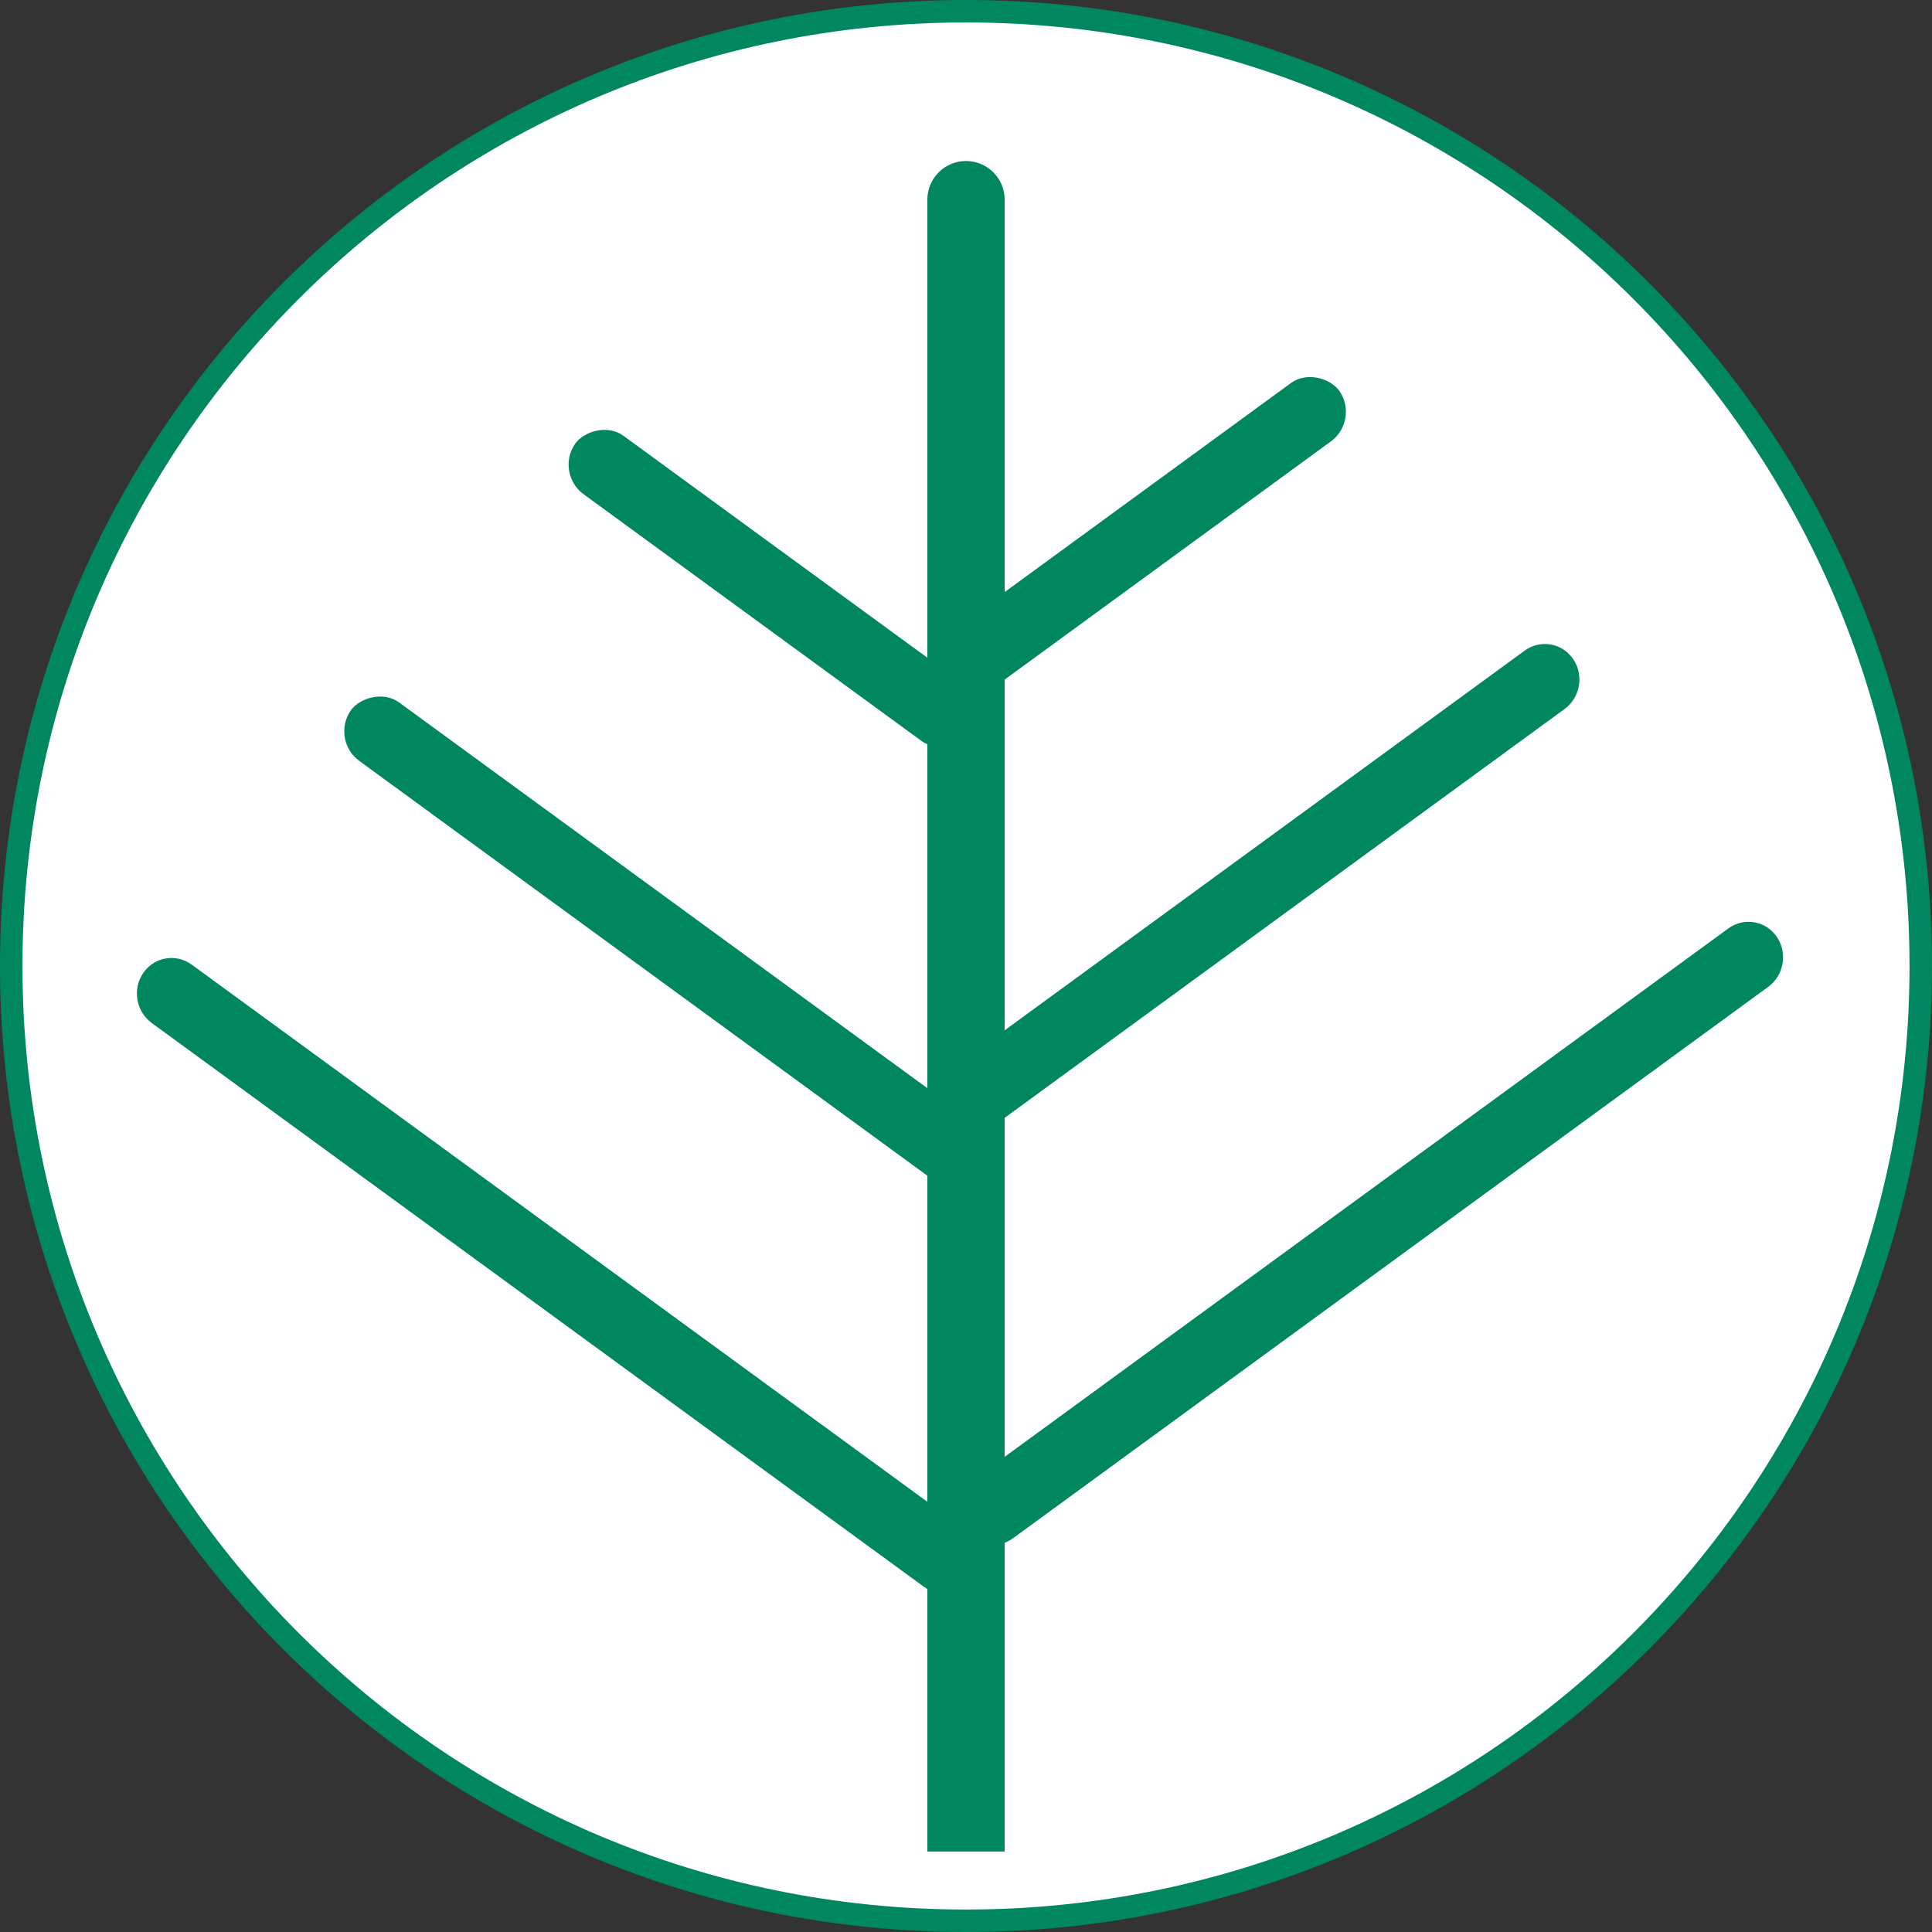 <svg width="86" height="86" viewBox="0 0 86 86" fill="none" xmlns="http://www.w3.org/2000/svg">
<rect x="0" y="0" width="86" height="86" fill="#333333" stroke="none"/>
<path d="M85.5 43C85.5 66.472 66.472 85.5 43 85.5C19.528 85.5 0.5 66.472 0.5 43C0.5 19.528 19.528 0.5 43 0.5C66.472 0.5 85.5 19.528 85.5 43Z" fill="white" stroke="#00875F"/>
<path d="M6.375 43.312C5.884 44.029 6.055 45.026 6.757 45.539L41.132 70.637C41.834 71.15 42.801 70.984 43.292 70.267C43.783 69.55 43.612 68.553 42.91 68.04L8.536 42.941C7.833 42.429 6.866 42.595 6.375 43.312Z" fill="#00875F"/>
<rect width="21.764" height="3.148" rx="1.574" transform="matrix(0.808 0.59 0.565 -0.825 24.701 21.067)" fill="#00875F"/>
<rect width="34.841" height="3.148" rx="1.574" transform="matrix(0.808 0.59 0.565 -0.825 14.715 32.937)" fill="#00875F"/>
<rect width="21.61" height="3.148" rx="1.574" transform="matrix(0.808 -0.59 0.565 0.825 41.28 28.868)" fill="#00875F"/>
<path d="M42.169 49.674C41.678 48.956 41.849 47.959 42.551 47.447L67.864 28.965C68.566 28.452 69.534 28.618 70.025 29.335C70.516 30.052 70.345 31.049 69.643 31.562L44.33 50.044C43.628 50.557 42.66 50.391 42.169 49.674Z" fill="#00875F"/>
<path d="M41.28 8.887C41.28 7.937 42.05 7.167 43 7.167C43.95 7.167 44.72 7.937 44.72 8.887V82.417H41.28V8.887Z" fill="#00875F"/>
<path d="M42.935 68.1C42.444 67.383 42.615 66.386 43.317 65.874L76.93 41.331C77.632 40.818 78.6 40.984 79.091 41.701C79.582 42.418 79.411 43.415 78.709 43.928L45.095 68.471C44.393 68.984 43.426 68.818 42.935 68.1Z" fill="#00875F"/>
</svg>
